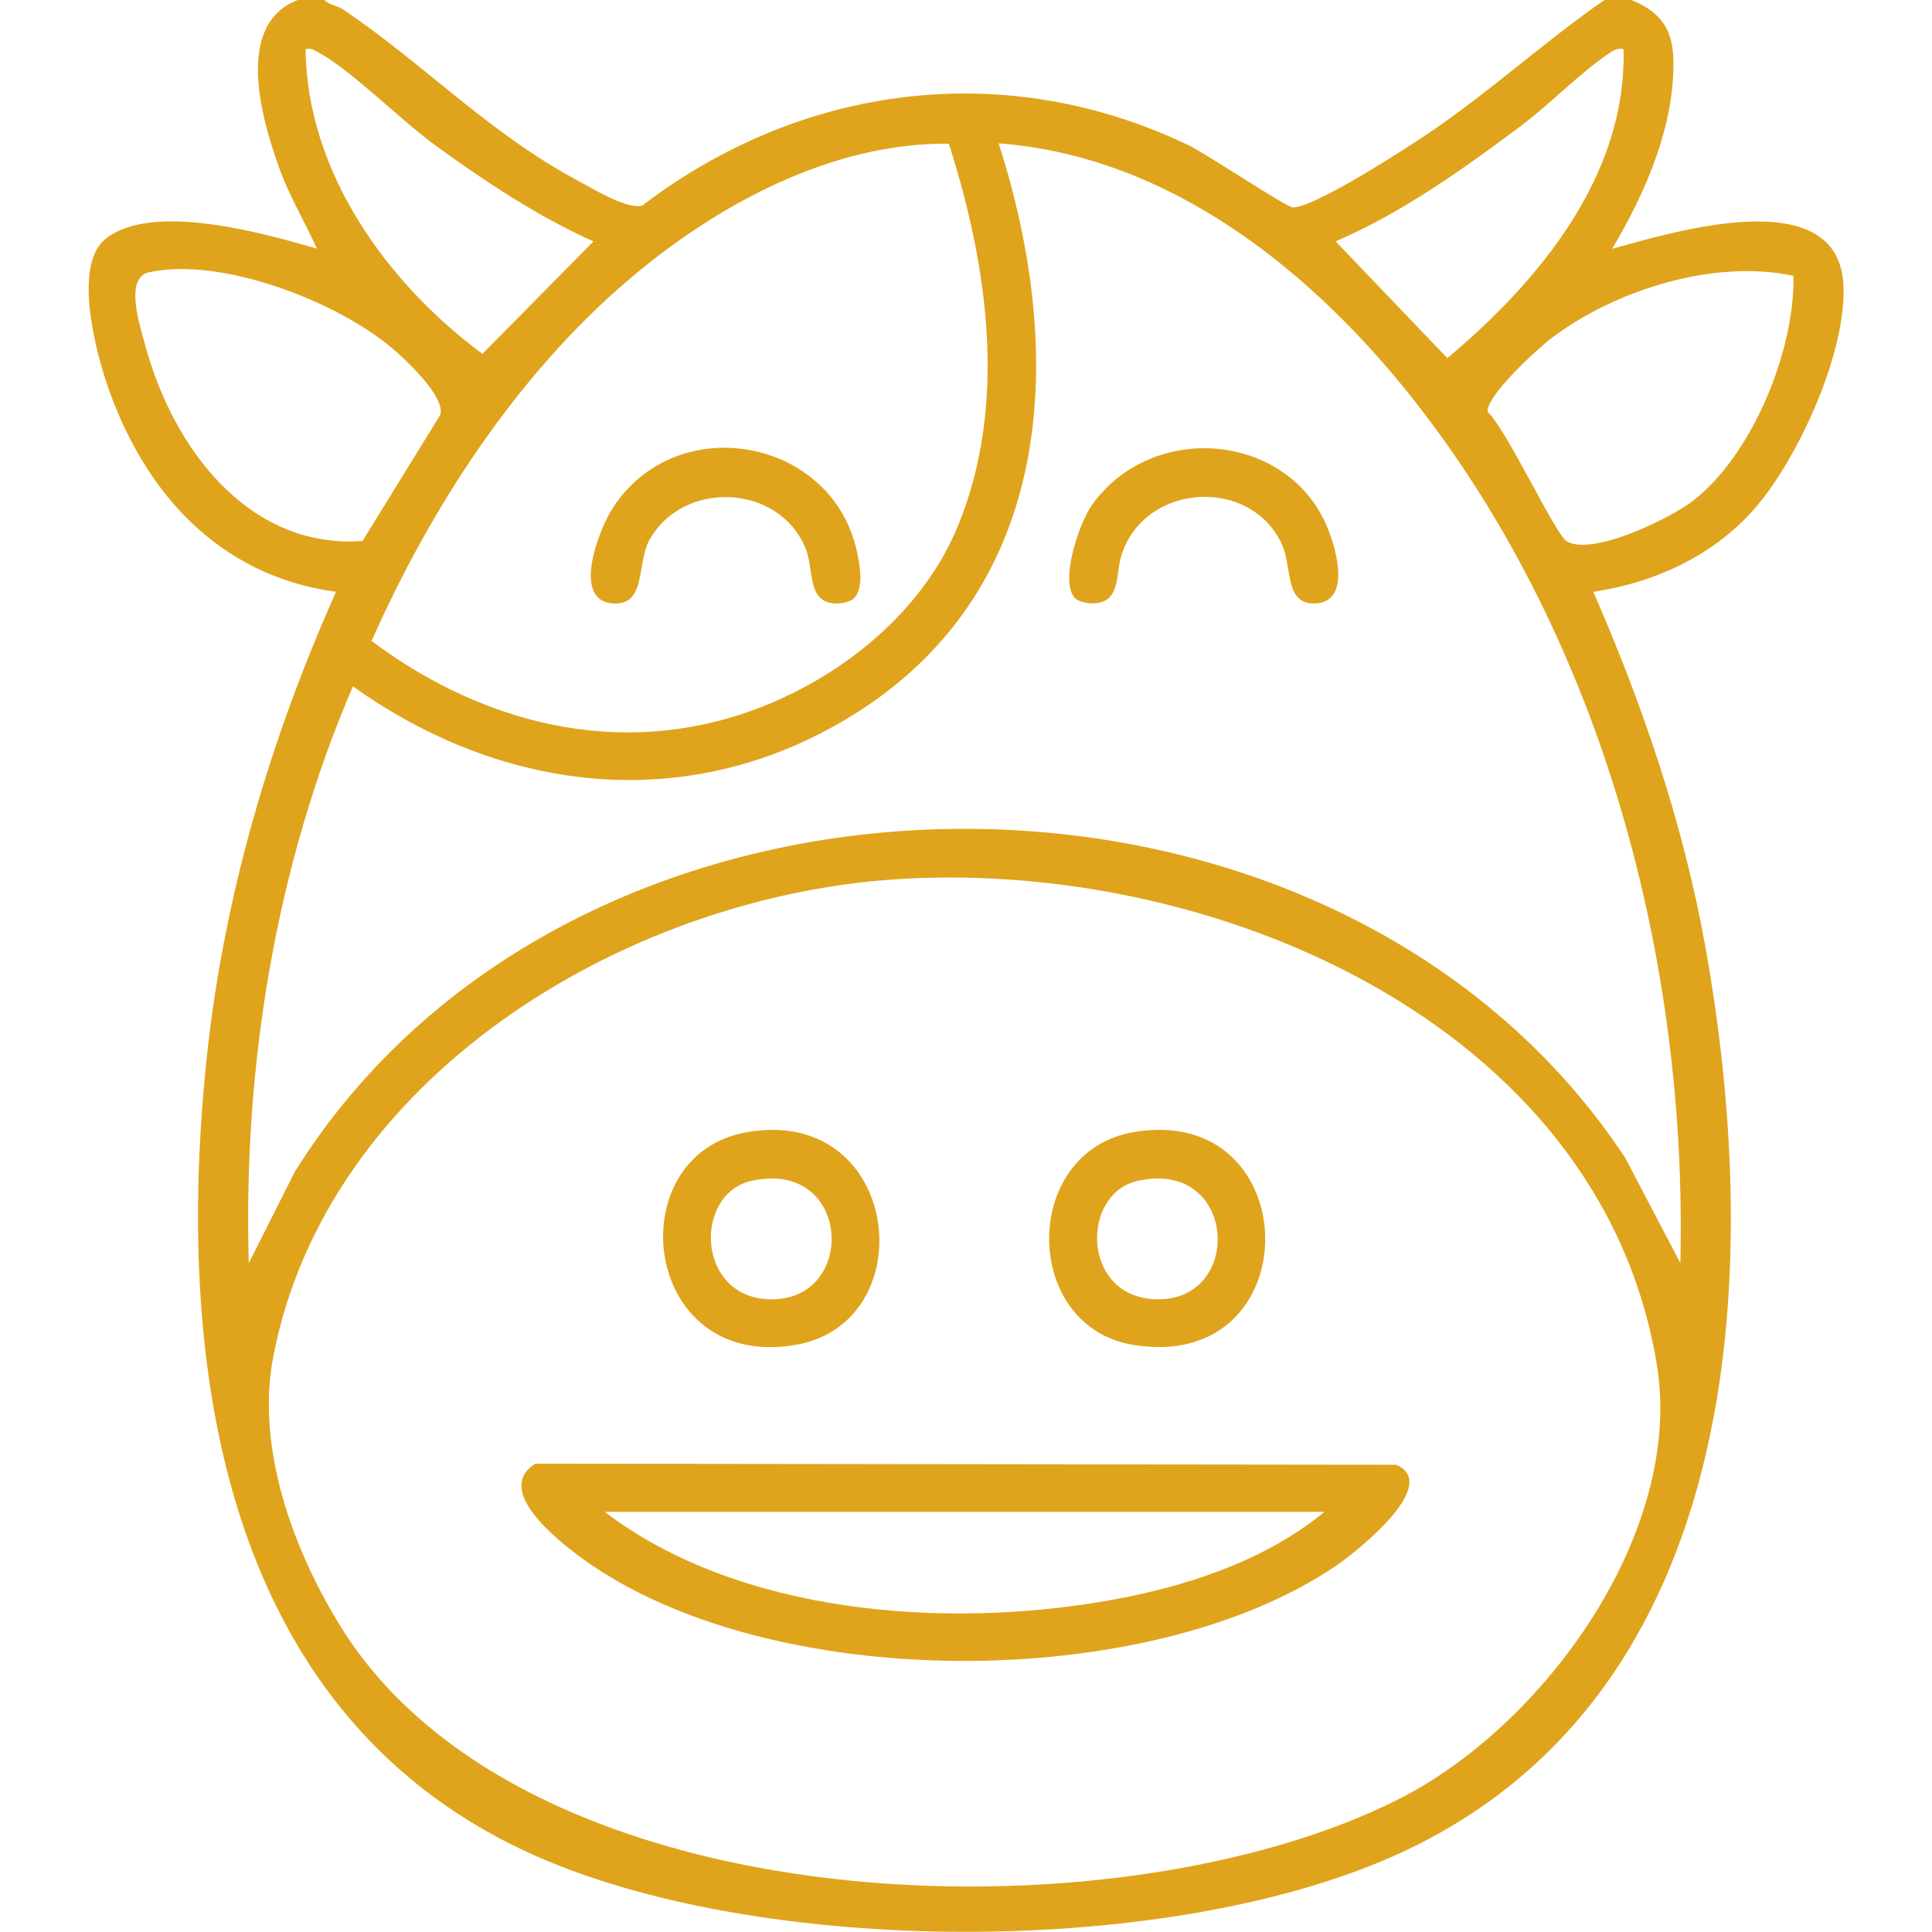 <?xml version="1.0" encoding="UTF-8"?>
<svg xmlns="http://www.w3.org/2000/svg" xmlns:xlink="http://www.w3.org/1999/xlink" width="50px" height="50px" viewBox="0 0 50 55" version="1.1">
<g id="surface1">
<path style=" stroke:none;fill-rule:nonzero;fill:#DFA41C;fill-opacity:1;" d="M 6.734 0 C 6.883 0.152 7.098 0.152 7.273 0.273 C 9.578 1.824 11.414 3.793 13.996 5.168 C 14.406 5.391 15.391 5.984 15.789 5.848 C 20.328 2.391 26.121 1.637 31.324 4.129 C 31.816 4.363 34.117 5.891 34.289 5.902 C 34.859 5.957 37.574 4.195 38.191 3.777 C 39.922 2.605 41.473 1.18 43.18 -0.004 L 43.934 -0.004 C 45.066 0.453 45.203 1.172 45.121 2.305 C 45 3.977 44.242 5.66 43.395 7.082 C 45.16 6.598 49.82 5.168 49.977 8.098 C 50.082 9.988 48.715 13 47.492 14.43 C 46.32 15.801 44.633 16.582 42.859 16.848 C 44.285 20.121 45.434 23.496 46.062 27.027 C 47.699 36.238 47.148 48.125 37.508 52.684 C 30.977 55.77 19.031 55.75 12.488 52.715 C 3.715 48.645 2.465 38.629 3.398 29.996 C 3.891 25.449 5.207 21.008 7.066 16.848 C 3.719 16.395 1.586 13.996 0.547 10.938 C 0.211 9.949 -0.41 7.555 0.492 6.812 C 1.812 5.73 5.012 6.641 6.523 7.078 C 6.172 6.301 5.734 5.582 5.445 4.773 C 4.941 3.367 4.168 0.691 5.984 -0.004 L 6.738 -0.004 Z M 14.391 6.871 C 12.816 6.168 11.27 5.141 9.875 4.125 C 8.941 3.445 7.461 1.969 6.578 1.5 C 6.449 1.434 6.375 1.355 6.199 1.398 C 6.234 4.898 8.52 8.066 11.234 10.074 L 14.395 6.871 Z M 43.719 1.398 C 43.547 1.367 43.469 1.414 43.336 1.5 C 42.559 2.004 41.605 2.98 40.797 3.586 C 39.164 4.805 37.402 6.066 35.523 6.871 L 38.703 10.195 C 41.32 8.004 43.812 4.996 43.719 1.398 Z M 24.512 4.09 C 21.152 4.055 17.852 5.859 15.363 7.992 C 12.188 10.711 9.762 14.453 8.078 18.246 C 11.43 20.758 15.574 21.688 19.531 19.98 C 21.77 19.016 23.82 17.266 24.762 14.992 C 26.199 11.52 25.621 7.562 24.512 4.09 Z M 45.336 35.957 C 45.543 27.363 43.129 18.246 37.785 11.434 C 34.883 7.734 30.812 4.445 25.93 4.082 C 27.828 9.988 27.594 16.672 21.887 20.289 C 17.266 23.219 11.902 22.648 7.547 19.539 C 5.344 24.664 4.418 30.363 4.582 35.957 L 5.898 33.348 C 13.938 20.488 35.43 20.332 43.766 32.961 Z M 48.555 7.852 C 46.309 7.367 43.492 8.25 41.68 9.617 C 41.285 9.914 39.785 11.285 39.852 11.73 C 40.379 12.203 41.773 15.207 42.098 15.406 C 42.816 15.848 45.055 14.754 45.695 14.258 C 47.387 12.949 48.602 9.969 48.555 7.852 Z M 1.746 7.75 C 1.023 7.906 1.488 9.289 1.641 9.852 C 2.414 12.707 4.539 15.633 7.82 15.402 L 10.035 11.809 C 10.18 11.297 9.078 10.266 8.68 9.926 C 7.102 8.582 3.812 7.305 1.746 7.75 Z M 22.887 25.039 C 15.223 25.586 6.801 30.68 5.277 38.633 C 4.785 41.207 5.832 44.094 7.191 46.293 C 12.457 54.82 29.258 55.301 37.324 51.215 C 41.473 49.117 45.457 43.605 44.664 38.828 C 43.047 29.066 31.875 24.398 22.891 25.039 Z M 22.887 25.039 "/>
<path style=" stroke:none;fill-rule:nonzero;fill:#DFA41C;fill-opacity:1;" d="M 12.742 41.668 L 37.25 41.699 C 38.559 42.273 36.043 44.23 35.516 44.586 C 30.141 48.227 19.359 48.207 14.082 44.371 C 13.383 43.863 11.535 42.414 12.746 41.664 Z M 35.203 43.039 L 14.715 43.039 C 18.551 45.961 24.414 46.383 29.059 45.562 C 31.215 45.184 33.504 44.445 35.203 43.039 Z M 35.203 43.039 "/>
<path style=" stroke:none;fill-rule:nonzero;fill:#DFA41C;fill-opacity:1;" d="M 29.781 32.227 C 34.711 31.395 34.816 39.09 29.781 38.289 C 26.574 37.785 26.551 32.77 29.781 32.227 Z M 29.887 33.617 C 28.254 33.98 28.281 36.941 30.422 36.988 C 32.93 37.043 32.715 32.98 29.887 33.617 Z M 29.887 33.617 "/>
<path style=" stroke:none;fill-rule:nonzero;fill:#DFA41C;fill-opacity:1;" d="M 18.785 32.227 C 23.16 31.484 23.832 37.668 20.133 38.289 C 15.742 39.031 15.082 32.848 18.785 32.227 Z M 18.891 33.617 C 17.242 33.984 17.309 36.945 19.422 36.988 C 21.926 37.043 21.746 32.98 18.891 33.617 Z M 18.891 33.617 "/>
<path style=" stroke:none;fill-rule:nonzero;fill:#DFA41C;fill-opacity:1;" d="M 28.113 17.039 C 27.645 16.578 28.223 14.891 28.578 14.387 C 30.297 11.957 34.215 12.301 35.312 15.074 C 35.555 15.688 35.957 17.145 34.93 17.18 C 34.07 17.207 34.281 16.141 34.004 15.52 C 33.129 13.559 30.109 13.738 29.434 15.777 C 29.242 16.348 29.43 17.191 28.574 17.176 C 28.449 17.176 28.195 17.121 28.113 17.035 Z M 28.113 17.039 "/>
<path style=" stroke:none;fill-rule:nonzero;fill:#DFA41C;fill-opacity:1;" d="M 21.805 17.039 C 21.707 17.129 21.473 17.18 21.34 17.18 C 20.457 17.191 20.684 16.234 20.434 15.613 C 19.684 13.77 16.941 13.645 15.984 15.379 C 15.621 16.043 15.902 17.207 14.988 17.18 C 13.734 17.141 14.555 15.059 14.949 14.453 C 16.777 11.641 21.238 12.465 21.906 15.754 C 21.984 16.113 22.094 16.766 21.805 17.035 Z M 21.805 17.039 "/>
</g>
</svg>
